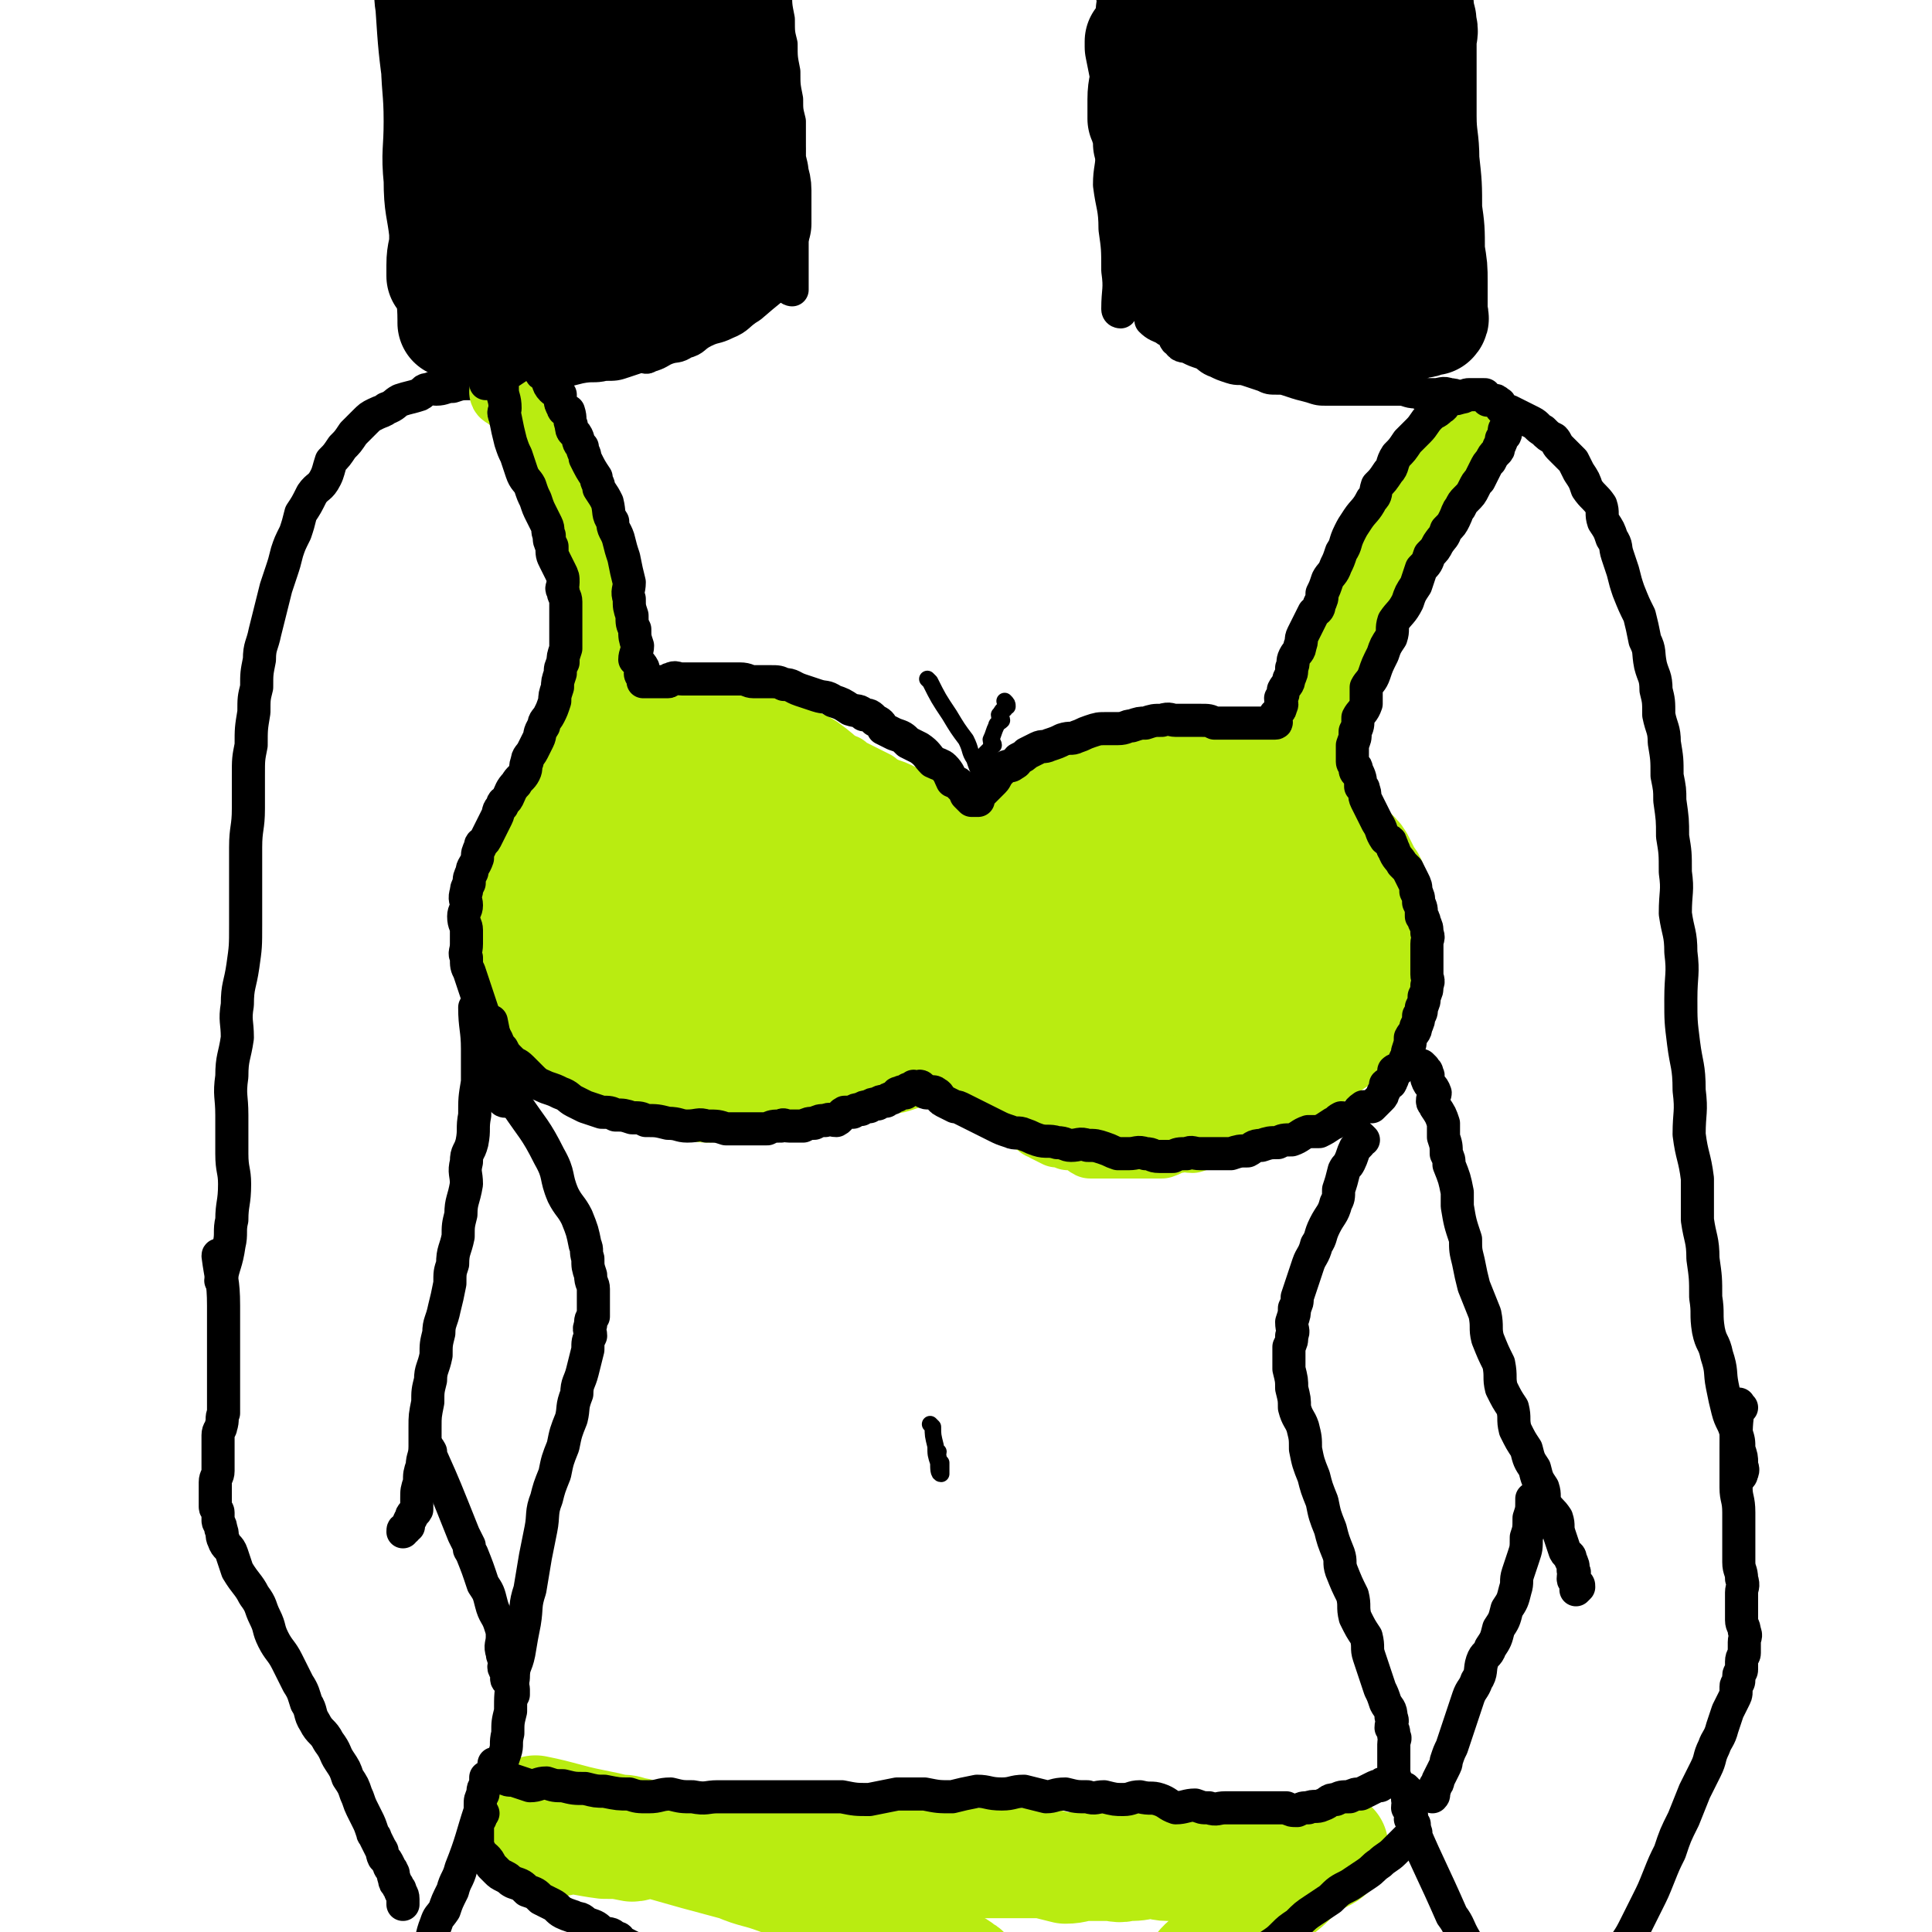 <svg viewBox='0 0 700 700' version='1.1' xmlns='http://www.w3.org/2000/svg' xmlns:xlink='http://www.w3.org/1999/xlink'><g fill='none' stroke='rgb(0,0,0)' stroke-width='12' stroke-linecap='round' stroke-linejoin='round'><path d='M287,105c0,0 -1,0 -1,-1 0,0 1,1 1,1 0,-9 0,-9 0,-19 0,-4 0,-4 0,-8 0,-4 0,-4 0,-9 -1,-4 -1,-4 -1,-9 -1,-4 0,-4 0,-8 0,-4 0,-4 0,-8 -1,-4 -1,-4 -1,-8 -1,-5 -1,-5 -1,-10 -1,-5 -1,-5 -1,-10 -1,-4 -1,-4 -1,-9 -1,-5 -1,-5 -1,-10 -1,-4 0,-4 0,-9 0,-3 0,-3 0,-7 -1,-6 -1,-6 -1,-12 -1,-4 0,-4 0,-9 '/><path d='M406,113c0,0 -1,0 -1,-1 0,-7 1,-7 0,-14 0,-8 0,-8 -1,-15 0,-8 -1,-8 -2,-16 0,-6 1,-6 1,-13 -1,-6 -1,-6 -2,-12 0,-5 1,-5 1,-10 0,-3 -1,-3 -1,-5 1,-6 1,-6 2,-12 0,-5 0,-5 1,-10 0,-5 0,-5 1,-10 0,-4 1,-4 2,-9 1,-6 1,-6 2,-12 0,-6 0,-6 1,-12 0,-5 -1,-5 -1,-11 '/><path d='M286,100c0,0 -1,0 -1,-1 0,0 1,1 1,1 -7,5 -7,5 -14,11 -5,3 -4,4 -9,6 -4,2 -4,1 -8,3 -4,2 -3,3 -7,4 -3,2 -3,1 -6,2 -3,1 -3,2 -7,3 -1,1 -1,0 -3,0 -3,1 -3,1 -6,2 -3,1 -3,1 -7,1 -4,1 -4,0 -9,1 -4,1 -4,1 -8,2 -4,1 -4,0 -9,1 -4,1 -4,2 -8,2 -3,1 -3,0 -7,0 -4,0 -4,0 -8,1 -3,0 -3,0 -6,1 -3,0 -3,1 -6,1 -1,0 -1,-1 -2,0 -3,0 -2,1 -4,2 -3,1 -4,1 -7,2 -2,1 -2,2 -5,3 -1,1 -2,1 -4,2 -2,1 -2,1 -4,3 -2,2 -2,2 -4,4 -2,3 -2,3 -4,5 -2,3 -2,3 -4,5 -1,3 -1,4 -2,6 -2,4 -3,3 -5,6 -2,4 -2,4 -4,7 -1,4 -1,4 -2,7 -2,4 -2,4 -3,7 -1,4 -1,4 -2,7 -1,3 -1,3 -2,6 -1,4 -1,4 -2,8 -1,4 -1,4 -2,8 -1,5 -2,5 -2,10 -1,5 -1,5 -1,10 -1,4 -1,4 -1,9 -1,6 -1,6 -1,12 -1,5 -1,5 -1,11 0,6 0,6 0,12 0,7 -1,7 -1,14 0,7 0,8 0,15 0,6 0,6 0,13 0,8 0,8 -1,15 -1,7 -2,7 -2,14 -1,6 0,6 0,12 -1,7 -2,7 -2,14 -1,7 0,7 0,14 0,7 0,7 0,14 0,6 1,6 1,11 0,7 -1,7 -1,13 -1,4 0,5 -1,9 -1,7 -2,7 -3,13 '/><path d='M411,99c0,0 -1,0 -1,-1 0,0 0,1 0,1 2,3 2,3 4,6 1,3 0,3 2,5 0,2 1,2 2,3 0,2 -1,2 -1,3 2,2 3,2 5,3 1,1 2,1 3,2 1,1 0,2 2,3 1,2 2,1 4,2 2,1 2,1 5,2 2,1 2,2 5,3 2,1 2,1 5,2 3,1 3,0 6,1 3,1 3,1 6,2 2,1 2,1 5,1 2,0 2,0 5,1 3,1 3,1 7,2 3,1 3,1 6,1 3,0 3,0 7,0 3,0 3,0 6,0 3,0 3,0 7,0 3,0 3,0 6,0 3,0 3,1 6,1 3,1 3,1 7,1 2,0 3,-1 5,0 3,0 3,1 6,2 3,1 3,0 6,1 2,1 2,1 5,2 2,1 2,0 5,1 2,1 2,1 4,2 2,1 2,1 4,2 2,1 2,2 4,3 2,2 2,2 4,3 1,1 1,2 2,3 3,3 3,3 5,5 1,2 1,2 2,4 2,3 2,3 3,6 2,3 3,3 5,6 1,3 0,3 1,6 2,3 2,3 3,6 2,3 1,3 2,6 1,3 1,3 2,6 1,4 1,4 2,7 2,5 2,5 4,9 1,4 1,4 2,9 2,4 1,4 2,9 1,4 2,4 2,9 1,4 1,4 1,9 1,5 2,5 2,10 1,6 1,6 1,12 1,5 1,5 1,9 1,7 1,7 1,13 1,6 1,6 1,13 1,7 0,7 0,15 1,7 2,7 2,14 1,8 0,8 0,17 0,8 0,8 1,16 1,8 2,8 2,17 1,8 0,8 0,16 1,8 2,8 3,16 0,8 0,8 0,15 1,7 2,7 2,14 1,7 1,7 1,14 1,6 0,6 1,12 1,5 2,4 3,9 2,6 1,6 2,11 1,5 1,5 2,9 1,4 2,4 3,8 1,3 1,3 1,6 1,3 1,3 1,5 0,2 1,2 0,4 0,1 -1,1 -2,3 '/></g>
<g fill='none' stroke='rgb(185,236,17)' stroke-width='24' stroke-linecap='round' stroke-linejoin='round'><path d='M183,143c0,0 -1,-1 -1,-1 0,0 0,1 1,1 1,1 1,1 3,2 1,1 1,1 2,2 1,1 1,0 2,1 2,3 2,3 4,6 2,3 3,3 4,5 1,3 1,3 2,5 1,3 2,3 3,5 1,3 0,3 1,5 1,4 1,4 2,8 1,2 1,2 2,4 1,3 0,3 1,5 0,3 0,3 1,6 0,3 0,3 1,5 0,2 0,2 1,4 0,3 1,3 1,5 0,3 -1,3 0,5 0,3 1,3 1,5 0,3 0,3 0,5 0,2 0,2 0,4 0,2 -1,2 0,4 0,2 0,2 1,4 0,1 1,1 1,2 0,2 -1,2 0,4 0,2 0,2 1,3 0,1 1,1 1,2 0,1 -1,2 0,3 0,1 1,1 1,2 0,1 0,1 0,3 0,0 -1,0 0,1 0,0 0,0 1,1 0,0 -1,0 0,1 0,0 0,0 1,1 1,0 1,1 2,1 0,0 0,0 1,0 1,0 1,0 2,0 1,0 1,1 3,1 1,0 1,0 3,0 2,0 2,0 3,0 1,0 1,0 3,0 1,0 1,0 3,0 3,0 3,0 5,0 2,0 2,0 4,0 3,0 3,-1 5,0 2,0 2,1 4,1 3,0 3,0 5,0 3,0 3,0 5,1 2,0 2,0 4,1 2,0 3,0 5,1 3,0 3,0 5,1 3,1 3,1 5,2 2,1 3,1 5,2 2,1 2,1 4,2 2,1 2,1 4,2 2,1 2,1 5,2 1,1 1,1 3,2 2,1 2,1 4,2 2,1 2,1 4,2 1,1 1,1 3,2 2,1 3,1 5,2 2,1 2,1 4,2 2,1 2,2 4,3 1,1 1,1 3,2 1,1 1,1 3,2 1,1 1,1 3,2 1,0 1,0 2,1 1,1 1,1 2,2 1,1 1,0 2,1 0,0 0,1 1,1 0,0 0,0 1,0 0,0 0,0 0,0 2,-1 2,-1 3,-1 1,-1 1,-1 2,-1 1,-2 1,-2 3,-3 2,-2 2,-2 4,-3 2,-3 2,-3 5,-5 2,-1 2,0 4,-1 2,-2 2,-2 4,-3 2,-2 3,-2 5,-3 2,-2 2,-2 4,-3 2,-2 2,-2 4,-2 1,-1 1,-1 3,-1 2,-1 2,-2 4,-2 2,-1 2,-1 5,-1 2,-1 2,-1 5,-1 2,-1 2,-1 4,-1 2,-1 2,0 5,0 2,0 2,-1 4,-1 2,-1 2,0 5,0 2,0 2,-1 5,0 1,0 1,1 3,1 2,0 2,0 5,0 2,0 2,-1 4,0 2,0 2,0 4,1 2,0 2,0 4,1 1,0 1,1 3,1 2,0 2,-1 4,0 1,0 1,1 3,1 1,0 1,-1 3,0 1,0 1,1 2,1 0,0 0,0 1,0 1,0 1,0 1,0 1,0 1,0 1,0 1,0 1,0 1,0 1,-1 0,-1 0,-2 1,0 1,0 1,0 1,-2 1,-2 1,-3 1,-3 2,-3 3,-6 1,-3 0,-3 1,-6 2,-3 2,-3 4,-7 1,-3 1,-3 3,-7 1,-3 1,-3 3,-7 1,-3 0,-3 1,-7 2,-3 2,-3 4,-7 1,-3 1,-3 3,-6 1,-3 1,-3 3,-7 1,-3 1,-3 3,-7 1,-3 1,-3 3,-6 1,-3 1,-3 3,-6 1,-2 1,-2 3,-5 1,-1 0,-2 1,-4 2,-2 2,-1 4,-3 1,-2 0,-3 1,-5 2,-2 2,-1 4,-4 1,-1 0,-1 1,-2 1,-1 2,-1 2,-2 2,-2 1,-2 2,-3 1,-1 2,-1 2,-2 1,-2 1,-2 1,-3 1,-2 1,-1 2,-2 1,-1 1,-1 1,-1 1,-1 1,-1 1,-1 1,0 1,0 1,0 1,-1 0,-1 0,-2 0,0 0,0 0,0 1,0 1,0 1,0 0,0 0,0 -1,1 0,1 0,2 -1,3 -1,3 -1,3 -3,5 -1,3 -1,3 -3,5 -2,4 -2,4 -4,7 -2,4 -2,4 -4,8 -2,4 -2,4 -4,9 -2,3 -3,3 -5,7 -2,3 -1,4 -3,8 -1,3 -1,3 -3,5 -2,3 -3,3 -4,6 -2,4 -1,4 -2,7 0,2 -1,2 -2,4 -1,3 0,3 -1,5 0,3 -1,3 -2,5 -1,3 0,3 -1,5 0,3 -1,3 -2,5 -1,3 0,3 -1,5 0,2 0,2 -1,4 0,3 0,3 -1,5 0,2 1,2 0,4 0,3 0,3 -1,5 0,3 0,3 -1,5 0,1 0,1 0,2 0,2 0,2 0,3 0,0 0,0 0,1 0,0 0,0 0,1 0,1 0,1 0,3 0,2 0,2 0,4 1,2 1,2 1,3 1,2 1,2 1,4 1,3 1,3 1,5 1,3 1,3 1,5 1,4 1,4 1,7 1,3 1,3 1,6 1,3 1,3 1,6 1,4 1,4 1,7 1,3 1,3 1,5 1,3 1,3 1,6 1,3 0,3 0,5 1,3 1,3 1,6 1,3 1,3 0,6 0,2 0,2 -1,4 0,2 1,2 0,4 0,2 -1,2 -2,4 -1,3 -2,2 -3,5 -1,2 0,2 -1,4 -1,2 -2,1 -4,3 -2,2 -1,2 -3,4 -2,2 -2,2 -5,4 -2,2 -2,1 -5,3 -2,1 -2,1 -5,3 -2,1 -2,2 -5,3 -3,1 -3,1 -6,2 -4,1 -3,1 -7,3 -3,1 -3,1 -6,2 -3,1 -3,1 -6,2 -2,0 -3,-1 -5,0 -3,0 -3,1 -6,2 -3,0 -3,0 -6,0 -2,0 -2,0 -4,0 -2,0 -2,0 -4,0 -2,0 -2,0 -5,0 -1,0 -1,0 -3,0 -2,0 -2,0 -4,0 -2,-1 -2,-2 -5,-3 -1,0 -1,0 -3,0 -2,-1 -2,-1 -4,-1 -2,-1 -2,-1 -4,-2 -1,-1 -1,-1 -2,-1 -1,-1 -1,-2 -3,-2 -2,-2 -2,-1 -4,-2 -1,-1 -1,-2 -2,-2 -1,-2 -1,-1 -3,-3 -1,-1 -1,-1 -3,-3 -1,-1 -1,-1 -2,-3 -1,-1 -1,0 -2,-1 -1,-2 -1,-2 -2,-4 -1,-1 -1,-1 -2,-2 0,0 -1,0 -1,-1 0,-1 0,-1 -1,-1 0,-1 0,-1 -1,-2 0,0 0,0 -1,0 0,-1 0,0 -1,0 0,0 0,0 0,0 -2,0 -1,0 -3,1 -1,0 -2,0 -3,1 -3,1 -2,2 -5,3 -3,1 -3,1 -6,2 -3,1 -3,1 -6,2 -3,1 -3,0 -6,1 -3,1 -3,1 -6,2 -4,1 -4,1 -7,2 -4,1 -3,1 -7,2 -3,1 -3,0 -7,1 -5,0 -5,0 -10,1 -4,0 -4,1 -8,1 -4,0 -4,0 -8,0 -3,0 -3,0 -7,0 -4,0 -4,0 -8,0 -3,0 -4,0 -7,0 -2,-1 -2,-2 -5,-2 -3,-1 -3,-1 -6,-1 -3,-1 -3,-1 -6,-2 -3,-2 -3,-1 -6,-2 -2,-1 -2,-1 -5,-3 -3,-1 -3,-2 -7,-4 -2,-1 -2,-1 -5,-2 -2,-2 -2,-3 -4,-5 -2,-2 -2,-2 -4,-4 -1,-2 -1,-2 -2,-4 -2,-2 -2,-2 -3,-5 -2,-2 -2,-2 -2,-4 -2,-2 -2,-2 -2,-5 -1,-2 -1,-2 -1,-5 -1,-2 -1,-2 -1,-5 0,-2 0,-2 0,-5 0,-2 -1,-2 -1,-5 -1,-2 0,-2 0,-5 0,-3 1,-3 1,-6 0,-3 -1,-3 0,-7 0,-2 1,-2 2,-5 1,-3 0,-3 1,-7 0,-3 0,-3 1,-7 1,-2 1,-2 2,-5 1,-3 1,-3 2,-6 1,-3 1,-3 3,-6 2,-2 2,-2 3,-5 1,-2 2,-1 3,-4 1,-1 0,-2 1,-4 1,-2 1,-2 2,-4 1,-1 1,-1 2,-2 1,-2 0,-2 1,-3 0,-1 0,-1 1,-2 0,-1 1,-1 1,-2 0,-1 0,-1 0,-2 0,-1 -1,-2 0,-2 0,-1 1,-1 1,-1 0,-1 0,-1 0,-2 0,0 0,0 0,0 0,0 0,0 0,0 0,-1 0,-1 0,-1 0,0 0,1 0,2 -1,4 -1,4 -1,8 -1,9 -1,9 -2,17 -2,13 -3,13 -5,25 -1,11 -1,11 -1,21 0,10 -1,11 1,20 1,7 2,7 4,14 2,6 2,7 5,13 2,4 3,4 6,7 3,2 4,3 7,3 3,0 4,-1 6,-4 3,-3 2,-4 4,-9 1,-3 1,-3 2,-7 '/></g>
<g fill='none' stroke='rgb(185,236,17)' stroke-width='40' stroke-linecap='round' stroke-linejoin='round'><path d='M260,339c0,0 -1,-1 -1,-1 10,6 10,7 22,13 7,3 7,3 15,5 4,1 4,0 8,0 1,0 1,-1 2,-1 1,-3 2,-4 2,-7 0,-5 0,-5 -1,-10 -3,-7 -4,-7 -8,-13 -4,-5 -4,-6 -9,-9 -5,-3 -6,-3 -11,-3 -5,-1 -6,-1 -10,0 -4,1 -4,1 -7,4 -3,3 -3,3 -5,7 -1,4 -1,4 -1,8 0,7 -1,7 2,13 4,8 5,7 12,14 4,4 4,5 9,7 6,3 6,2 13,2 4,0 5,-1 9,-2 2,-1 2,-2 3,-3 2,-4 3,-3 5,-7 2,-3 2,-4 3,-8 0,-4 -1,-4 -2,-8 -1,-6 0,-6 -3,-11 -4,-8 -5,-8 -10,-15 -5,-5 -5,-6 -10,-10 -6,-4 -6,-4 -13,-6 -5,-2 -5,-2 -11,-2 -5,-1 -5,-1 -10,1 -4,1 -4,1 -8,4 -4,4 -4,4 -8,9 -4,4 -5,4 -7,10 -2,6 -2,6 -1,13 0,7 0,8 2,15 3,8 3,9 7,16 4,6 5,6 11,9 4,3 5,3 10,3 5,0 6,0 10,-2 5,-3 6,-3 9,-8 4,-5 3,-5 5,-11 2,-5 2,-5 3,-11 0,-6 0,-6 -2,-12 -1,-5 -1,-5 -4,-9 -5,-6 -6,-6 -13,-11 -5,-4 -5,-5 -11,-7 -6,-1 -6,0 -12,1 -5,1 -5,1 -10,3 -4,2 -4,2 -7,4 -3,2 -4,2 -5,5 -1,3 -1,4 1,7 2,6 4,6 8,11 7,9 6,11 14,19 6,7 7,7 15,12 6,3 6,4 13,6 5,1 6,2 10,1 3,-1 3,-2 4,-5 2,-3 2,-3 3,-7 1,-5 1,-5 1,-10 -1,-7 0,-8 -3,-15 -3,-8 -4,-8 -11,-16 -8,-10 -8,-10 -18,-19 -8,-7 -9,-7 -18,-13 -6,-4 -6,-5 -12,-8 -4,-1 -5,-2 -9,-1 -3,0 -3,0 -6,2 -1,1 -1,2 -2,4 -1,0 0,0 0,1 0,2 0,2 1,4 3,7 2,8 6,14 7,10 7,10 15,19 8,9 8,10 18,17 10,7 10,8 21,12 10,4 11,4 21,5 9,1 10,1 19,1 7,-1 7,-1 13,-4 6,-1 7,-1 10,-5 3,-3 3,-4 4,-8 0,-4 0,-4 -2,-8 0,-1 0,0 -1,-1 -3,-2 -2,-2 -5,-4 -3,-1 -4,0 -7,-1 -4,-2 -3,-3 -7,-3 -2,-1 -3,0 -5,1 -1,0 -1,1 0,2 0,4 -1,4 1,8 4,8 4,8 9,16 5,6 5,7 10,12 5,3 5,2 10,4 3,1 4,1 7,1 1,-1 1,-1 2,-2 1,-4 2,-3 3,-7 1,-4 0,-4 -1,-8 -1,-6 0,-6 -3,-11 -3,-6 -4,-6 -9,-11 -5,-5 -5,-6 -10,-10 -4,-3 -5,-3 -9,-4 -3,-2 -3,-2 -6,-2 -1,0 -2,0 -2,1 1,2 2,2 4,4 4,5 3,5 7,10 6,5 6,5 13,10 5,3 5,3 12,5 6,3 6,3 13,4 7,1 7,1 15,0 5,-1 5,-2 9,-5 4,-1 4,-2 7,-4 2,-1 3,-1 5,-2 1,-2 2,-2 3,-3 0,-2 0,-2 -1,-3 0,-1 -1,-1 -2,-1 0,0 -1,-1 -1,0 -1,0 -1,1 -2,2 -1,2 -1,2 -2,4 0,3 0,3 1,6 1,6 1,6 4,12 2,3 1,4 4,6 2,2 3,2 6,2 2,0 2,-1 3,-2 4,-6 4,-5 7,-11 2,-5 1,-6 3,-11 1,-5 2,-5 2,-10 -1,-3 -1,-3 -3,-6 -2,-3 -1,-3 -4,-6 -2,-2 -3,-2 -6,-2 -3,-1 -4,0 -7,1 -4,1 -5,1 -8,4 -4,4 -3,5 -5,9 -1,6 -2,6 -2,11 1,6 1,6 3,11 2,7 2,7 5,13 2,4 2,5 6,7 4,3 5,3 9,4 5,1 6,1 10,0 4,-1 4,-2 7,-5 5,-4 5,-3 8,-8 3,-4 3,-4 4,-8 1,-3 1,-3 1,-7 -1,-3 -1,-3 -3,-7 -2,-5 -2,-5 -5,-9 -3,-4 -3,-5 -7,-8 -4,-3 -4,-3 -9,-5 -5,-1 -5,-1 -9,-1 -5,0 -5,0 -9,1 -4,1 -4,1 -7,3 -4,2 -4,1 -7,4 -3,3 -3,3 -5,6 -2,4 -2,4 -4,7 -1,4 -1,4 -2,8 0,5 -1,5 -1,10 1,2 1,3 2,5 1,3 1,3 2,6 1,4 0,4 2,7 0,2 0,2 2,4 1,2 1,2 3,4 2,2 2,2 4,3 3,1 3,1 6,2 4,1 3,2 7,3 3,1 4,0 7,1 4,0 4,1 8,1 4,0 4,0 8,0 4,-1 4,0 8,-1 5,-1 5,-2 9,-3 4,-2 4,-2 8,-3 4,-2 4,-2 7,-5 3,-2 3,-2 5,-6 2,-3 1,-3 3,-6 1,-4 2,-4 3,-8 0,-4 0,-5 -1,-9 0,-3 0,-3 -1,-7 -1,-5 0,-5 -2,-9 -2,-5 -1,-5 -4,-10 -2,-4 -2,-4 -5,-7 -3,-3 -3,-3 -6,-5 -3,-1 -3,-2 -6,-2 -3,-1 -4,-1 -7,-1 -3,0 -3,-1 -6,0 -3,0 -3,1 -5,2 -3,2 -3,2 -6,4 -3,3 -4,3 -6,7 -2,4 -3,4 -4,8 -1,5 0,5 1,10 0,4 -1,4 1,7 1,3 1,4 4,6 3,3 3,3 7,4 3,0 3,0 6,-2 3,-1 3,-1 6,-4 3,-2 3,-2 5,-5 2,-2 2,-3 3,-6 1,-3 1,-3 1,-6 -1,-3 -1,-3 -2,-7 0,-3 0,-3 -2,-6 -2,-3 -2,-3 -5,-7 -3,-3 -3,-3 -6,-7 -2,-2 -2,-3 -5,-5 -3,-2 -3,-2 -7,-2 -3,-1 -4,0 -7,0 -2,0 -3,-1 -5,0 -4,0 -4,0 -8,2 -5,2 -6,2 -10,5 -5,3 -4,3 -8,7 -4,4 -4,4 -7,9 -2,3 -2,3 -2,7 1,3 1,3 3,6 2,3 2,3 5,5 5,4 5,5 10,6 7,2 7,2 14,2 7,0 8,1 15,0 8,-2 8,-4 16,-8 7,-4 7,-4 12,-9 5,-3 5,-3 8,-8 2,-3 2,-3 3,-7 0,-3 0,-4 -1,-7 0,-1 0,0 -1,-1 -1,-1 -1,-1 -2,-1 -3,-2 -3,-2 -7,-3 -4,-2 -4,-2 -8,-3 -5,-2 -5,-2 -9,-2 -5,-1 -5,-1 -10,-1 -6,0 -6,0 -12,1 -8,1 -8,1 -16,3 -8,2 -7,3 -15,5 -7,3 -8,2 -15,5 -7,3 -6,5 -13,8 -5,2 -5,2 -11,3 -5,1 -5,1 -10,1 -4,0 -4,1 -8,0 -3,-1 -3,-2 -5,-5 -3,-3 -3,-3 -6,-7 -4,-4 -3,-4 -7,-9 -2,-3 -3,-3 -5,-6 -1,-2 -1,-2 -3,-5 0,0 -1,-1 0,-1 0,-1 1,-1 3,0 2,0 2,1 4,2 8,5 8,5 16,10 11,9 11,10 22,18 10,7 10,7 21,13 10,5 11,5 22,8 6,3 7,3 14,4 4,1 5,0 9,0 3,0 3,0 5,0 1,0 1,-1 2,-1 0,0 -1,-1 -2,0 0,0 0,0 -1,1 0,0 1,0 0,1 0,1 -1,1 -2,2 0,1 1,1 0,3 0,2 0,2 -1,4 0,2 0,3 1,5 0,3 0,3 1,6 1,3 1,3 3,6 1,3 1,3 3,5 1,2 1,2 3,4 2,2 2,1 4,3 1,1 1,2 3,3 1,1 2,0 4,1 2,1 2,1 4,2 2,0 2,0 5,0 2,0 2,0 5,0 2,0 2,0 4,0 2,-1 2,-1 5,-1 2,-1 2,-1 4,-1 2,-1 2,-1 5,-1 2,-1 2,-1 5,-1 2,-1 3,0 5,-1 2,-1 2,-2 4,-4 1,-1 1,-1 3,-1 2,-2 2,-1 5,-2 1,-1 1,-1 1,-1 2,-1 2,-1 4,-3 1,-1 1,0 3,-2 1,-1 1,-1 1,-3 1,-1 1,-2 1,-4 1,-1 2,-1 2,-3 2,-2 2,-1 2,-4 1,-3 1,-3 1,-7 1,-3 2,-3 3,-7 0,-4 -1,-4 -1,-8 0,-3 1,-3 1,-6 0,-3 0,-3 -1,-6 0,-2 1,-2 0,-5 0,-2 -1,-2 -2,-4 -1,-2 -1,-2 -2,-4 -1,-2 -1,-2 -3,-4 -2,-2 -2,-2 -5,-4 -2,-1 -2,-1 -5,-2 -3,-2 -2,-3 -5,-3 -3,-1 -3,-1 -6,-1 -3,-1 -3,-1 -6,-1 -4,0 -4,0 -7,1 -4,1 -4,1 -8,3 -5,2 -5,2 -9,5 -4,4 -4,4 -7,8 -3,4 -4,4 -6,8 -2,5 -1,6 -2,11 0,5 0,5 2,11 0,3 1,3 3,6 3,5 3,6 8,10 5,3 6,2 11,3 5,0 6,0 11,-1 5,-2 6,-2 10,-5 4,-2 4,-3 8,-7 3,-3 3,-3 6,-8 1,-3 2,-3 1,-7 0,-2 0,-2 -2,-5 -3,-5 -3,-6 -7,-9 -5,-4 -5,-3 -11,-5 -5,-1 -5,-1 -10,0 -7,1 -8,1 -14,4 -10,6 -9,7 -19,13 '/><path d='M431,354c0,0 -2,-1 -1,-1 7,0 8,1 16,2 3,0 3,1 7,1 2,0 3,-1 5,0 1,0 1,1 3,1 1,0 1,0 2,0 0,0 0,0 1,0 1,0 1,0 1,0 2,-9 2,-9 3,-18 0,-5 -1,-5 -2,-10 0,-3 0,-4 -1,-7 -1,-2 -1,-2 -3,-5 -2,-2 -2,-2 -4,-4 -2,-3 -2,-3 -4,-5 -3,-2 -3,-1 -7,-2 -3,-1 -3,-2 -6,-2 -3,-1 -4,0 -7,0 -4,0 -4,-1 -7,-1 -3,0 -3,1 -5,1 -2,0 -3,-1 -5,0 -3,0 -2,1 -5,2 -2,1 -2,0 -4,1 -2,1 -1,1 -3,2 -1,0 -1,0 -2,1 -2,1 -2,1 -4,3 '/><path d='M277,293c0,0 0,-1 -1,-1 -7,1 -7,2 -15,4 -5,1 -6,1 -11,4 -4,3 -5,3 -8,7 -3,4 -2,5 -5,10 -2,3 -3,3 -5,6 -1,4 0,4 0,7 '/><path d='M305,332c0,0 -1,0 -1,-1 -1,-8 0,-8 -2,-17 0,-4 -1,-4 -2,-9 0,-3 1,-3 0,-6 0,-4 -1,-4 -1,-7 -1,0 0,-1 0,-1 0,0 0,1 0,1 -12,-7 -12,-8 -23,-14 -6,-3 -6,-3 -12,-5 -4,-2 -4,-2 -8,-2 -3,-1 -3,-1 -7,0 -2,0 -2,1 -5,2 0,0 0,0 -1,0 -1,0 -1,0 -2,0 -1,0 -1,0 -3,1 -2,1 -2,1 -4,2 -1,0 -1,0 -2,1 -3,0 -3,0 -5,1 -1,0 -1,0 -2,1 -2,1 -2,1 -3,2 -2,1 -2,2 -3,3 -2,2 -3,1 -5,3 -2,2 -2,2 -4,4 -2,3 -2,2 -5,5 -1,2 0,2 -1,4 -2,2 -2,2 -3,4 -2,2 -1,3 -2,5 -1,2 -2,2 -2,4 -1,2 -1,2 -1,5 -1,3 -1,3 -1,5 -1,3 -1,3 -1,6 0,3 0,3 0,6 0,2 0,2 1,4 0,3 0,3 1,5 1,4 1,4 2,7 1,3 1,3 2,5 1,3 2,3 3,5 2,3 1,3 3,6 1,3 1,3 3,5 2,2 2,2 4,4 2,2 2,2 4,4 2,2 3,1 5,3 3,2 3,2 6,4 4,2 4,2 7,3 4,1 4,1 7,2 4,0 4,0 7,1 4,0 4,1 7,1 4,0 4,-1 7,-1 3,-1 3,0 6,0 3,0 3,0 6,-1 3,-1 3,-2 6,-4 4,-1 4,-1 7,-3 3,-1 2,-2 5,-4 2,-1 2,0 4,-2 3,-3 2,-4 5,-7 2,-2 3,-1 4,-2 2,-3 0,-4 2,-7 0,-1 1,-1 2,-2 2,-4 2,-4 3,-8 1,-2 0,-2 1,-5 0,-2 1,-2 2,-5 0,-2 -1,-2 0,-4 0,-4 0,-4 1,-7 0,-2 0,-2 0,-5 -1,-3 -1,-3 -1,-6 -1,-2 0,-2 0,-5 -1,-4 -1,-4 -3,-8 -1,-3 -1,-3 -2,-6 0,-2 1,-2 0,-4 -4,-5 -4,-4 -8,-9 -2,-2 -2,-3 -4,-5 -3,-3 -3,-3 -7,-6 -3,-2 -4,-1 -7,-2 -4,-2 -3,-3 -7,-5 -3,-1 -3,-1 -7,-1 -4,-1 -4,0 -9,0 -3,0 -3,0 -7,1 -7,1 -7,1 -13,3 -10,3 -10,3 -19,6 '/><path d='M453,286c0,0 0,-1 -1,-1 -9,1 -9,1 -18,2 -4,0 -5,-1 -9,0 -2,0 -2,0 -5,1 -4,1 -4,1 -8,3 -4,1 -4,1 -7,3 -3,1 -3,1 -6,3 -3,2 -2,2 -5,4 -2,2 -2,1 -4,3 -2,2 -2,3 -4,5 -1,2 -1,2 -2,3 -2,2 -2,2 -4,4 -1,2 0,3 -2,5 -1,3 -2,3 -3,6 -1,3 0,3 -1,5 0,3 -1,3 -2,5 0,3 1,3 1,5 0,2 0,2 -1,4 0,3 0,3 0,5 1,3 2,3 3,5 1,3 0,3 1,6 0,3 1,3 2,6 3,3 2,4 5,7 2,3 2,3 5,5 3,3 3,3 6,5 3,2 3,2 6,4 4,2 5,2 9,3 4,1 4,1 8,2 4,1 4,1 8,2 5,0 5,0 9,0 4,-1 4,-1 8,-1 4,-1 4,-1 8,-1 4,-1 4,-1 7,-2 4,-2 3,-2 7,-3 3,-2 3,-1 6,-2 3,-2 3,-2 6,-5 2,-2 2,-2 5,-4 2,-1 2,-1 4,-4 1,-2 1,-2 3,-5 1,-2 1,-2 3,-4 1,-1 1,-2 1,-4 2,-3 2,-3 2,-6 1,-2 0,-2 0,-4 0,-3 0,-3 0,-7 0,-4 1,-4 0,-8 0,-3 0,-3 -1,-7 0,-3 0,-3 -1,-6 -1,-4 -2,-4 -4,-8 -1,-2 -1,-2 -3,-5 -3,-4 -3,-5 -7,-9 -2,-3 -2,-3 -5,-5 -4,-3 -5,-3 -10,-5 -4,-1 -4,-1 -8,-2 -5,-2 -5,-2 -10,-2 -3,-1 -3,0 -6,0 -6,1 -6,1 -12,2 -5,1 -5,1 -10,2 -6,1 -7,1 -12,3 -5,2 -5,2 -10,4 -5,2 -5,2 -10,3 -4,1 -4,1 -8,2 -4,1 -4,1 -8,2 -3,1 -2,1 -5,2 -2,1 -2,1 -4,2 -1,0 -1,-1 -3,0 -1,0 -2,0 -3,1 0,0 1,1 0,1 0,0 0,0 -1,0 '/><path d='M203,667c0,0 -1,-1 -1,-1 8,0 9,1 17,2 5,0 5,0 10,1 2,0 2,-1 5,-1 2,0 2,0 4,0 14,4 14,4 29,8 7,3 7,2 15,5 6,2 6,3 13,5 5,2 5,2 11,4 2,1 2,0 4,2 4,2 3,2 7,5 4,3 4,3 8,5 4,2 4,1 8,3 3,1 3,1 6,3 3,1 2,1 5,3 2,1 3,1 5,3 1,0 1,1 2,2 1,1 1,1 2,2 '/><path d='M195,657c0,0 -1,-1 -1,-1 10,2 11,3 21,5 5,1 5,1 9,2 3,0 3,0 5,1 2,0 2,0 4,1 11,0 11,0 22,1 8,0 8,1 16,2 7,1 7,1 14,2 6,0 6,0 13,1 6,0 6,1 11,2 5,0 5,0 10,1 5,0 5,0 10,1 3,0 3,0 5,1 5,0 5,0 9,-1 4,0 4,0 8,0 5,0 5,0 9,0 5,0 5,0 9,0 5,0 5,0 9,0 4,1 4,1 8,2 4,0 4,-1 8,-1 4,0 4,0 7,0 4,0 4,1 7,0 4,0 4,0 8,-1 4,0 4,1 7,1 4,0 4,0 8,-1 4,0 4,0 7,-1 3,0 3,0 7,-1 3,0 3,0 6,-1 3,0 3,1 7,1 2,-1 2,-1 5,-2 3,0 3,0 6,-1 2,0 2,1 5,1 1,0 1,0 3,-1 1,0 1,0 3,-1 0,0 0,0 0,0 1,0 1,0 2,0 1,0 1,0 1,0 0,1 0,1 -1,2 -1,1 -1,1 -3,2 -2,1 -3,1 -5,3 -3,2 -3,2 -6,5 -4,4 -4,3 -8,7 -4,4 -4,4 -7,7 -4,4 -5,3 -8,7 -3,3 -3,3 -5,6 -3,3 -4,3 -6,6 -3,4 -2,5 -5,9 -3,5 -3,5 -6,9 -3,5 -2,5 -5,9 -2,4 -3,4 -5,8 -2,3 -1,4 -4,7 -2,3 -2,3 -5,6 -2,2 -2,2 -4,4 '/></g>
<g fill='none' stroke='rgb(0,0,0)' stroke-width='12' stroke-linecap='round' stroke-linejoin='round'><path d='M185,130c0,0 -1,0 -1,-1 0,0 1,1 1,1 0,0 -1,0 -1,1 -1,1 -1,1 -1,2 -1,1 -1,1 -1,2 -1,2 0,2 0,3 0,2 0,2 0,3 0,3 1,3 1,7 0,1 -1,1 0,3 1,5 1,5 2,9 1,3 1,3 2,5 1,3 1,3 2,6 1,3 2,3 3,5 1,3 1,3 2,5 1,3 1,3 2,5 1,2 1,2 2,4 1,2 0,2 1,4 0,2 0,2 1,4 0,3 0,3 1,5 1,2 1,2 2,4 1,2 1,2 1,4 0,2 -1,2 0,3 0,2 1,2 1,4 0,2 0,2 0,4 0,2 0,2 0,4 0,1 0,1 0,2 0,2 0,2 0,3 0,2 0,2 0,4 -1,3 -1,3 -1,5 -1,2 -1,2 -1,4 -1,3 -1,3 -1,5 -1,3 -1,3 -1,5 -1,3 -1,3 -2,5 -1,2 -2,2 -2,4 -2,3 -1,3 -2,5 -1,2 -1,2 -2,4 -1,2 -2,2 -2,4 -1,2 0,2 -1,4 -1,2 -2,2 -3,4 -2,2 -2,3 -3,5 -1,2 -2,1 -2,3 -2,2 -1,2 -2,4 -1,2 -1,2 -2,4 -1,2 -1,2 -2,4 -1,2 -2,1 -2,3 -1,2 -1,2 -1,4 -1,3 -2,3 -2,5 -1,2 -1,2 -1,4 -1,2 -1,2 -1,3 -1,3 0,3 0,5 0,2 -1,2 -1,4 0,3 1,3 1,5 0,3 0,3 0,5 0,3 -1,3 0,5 0,3 0,3 1,5 1,3 1,3 2,6 1,3 1,3 2,6 1,3 1,3 2,6 1,3 1,3 3,5 2,3 1,3 3,5 1,2 1,2 3,4 2,2 2,1 4,3 2,2 2,2 4,4 2,2 3,2 5,3 3,1 3,1 5,2 3,1 3,2 5,3 2,1 2,1 4,2 3,1 3,1 6,2 3,0 3,0 5,1 3,0 3,0 6,1 3,0 3,0 5,1 4,0 4,0 8,1 4,0 4,1 7,1 4,0 4,-1 7,0 4,0 4,0 7,1 3,0 3,0 5,0 3,0 3,0 6,0 2,0 2,0 4,0 2,-1 2,-1 5,-1 1,-1 1,0 3,0 3,0 3,0 5,0 2,-1 2,-1 4,-1 2,-1 2,-1 4,-1 2,-1 2,0 4,0 2,-1 1,-2 3,-3 1,0 1,0 3,0 1,-1 1,-1 3,-1 1,-1 1,-1 3,-1 1,-1 1,-1 3,-1 1,-1 1,-1 3,-1 1,-1 1,-1 2,-1 1,-1 1,-1 2,-1 0,-1 0,-1 1,-1 1,-1 1,0 2,0 0,-1 0,-1 1,-1 0,-1 0,0 1,0 0,-1 0,-1 1,-1 0,-1 0,0 1,0 0,0 0,0 1,0 0,0 0,-1 1,0 0,0 -1,0 0,1 0,0 1,1 2,1 1,0 2,-1 3,0 2,1 1,2 3,3 2,1 2,1 4,2 1,0 1,0 3,1 2,1 2,1 4,2 2,1 2,1 4,2 2,1 2,1 4,2 2,1 2,1 5,2 2,1 3,0 5,1 3,1 2,1 5,2 3,1 4,0 7,1 3,0 3,1 5,1 3,0 3,-1 6,0 3,0 3,0 6,1 3,1 2,1 5,2 2,0 2,0 4,0 3,0 3,-1 6,0 3,0 2,1 5,1 2,0 2,0 5,0 2,-1 2,-1 5,-1 2,-1 2,0 5,0 3,0 3,0 6,0 2,0 2,0 5,0 3,-1 3,-1 6,-1 2,-1 2,-2 5,-2 3,-1 3,-1 6,-1 2,-1 2,-1 5,-1 3,-1 3,-2 6,-3 2,0 2,0 4,0 2,-1 2,-1 5,-3 1,0 1,-1 3,-2 2,0 2,1 4,0 2,-1 1,-2 4,-4 1,0 1,0 3,0 1,-1 1,-1 3,-3 1,-1 1,-1 1,-2 1,-1 1,-2 1,-3 1,-1 2,0 2,-1 1,-2 1,-2 1,-4 1,-1 2,0 2,-1 2,-2 2,-2 2,-3 1,-2 1,-2 1,-3 1,-3 1,-3 1,-5 1,-2 2,-2 2,-4 1,-2 1,-2 1,-4 1,-1 1,-1 1,-3 1,-2 1,-2 1,-4 1,-2 1,-2 1,-4 1,-2 0,-2 0,-4 0,-1 0,-1 0,-2 0,-3 0,-3 0,-5 0,-2 0,-2 0,-4 0,-2 1,-2 0,-4 0,-2 0,-2 -1,-4 0,-1 0,-1 -1,-2 0,-3 0,-3 -1,-5 0,-2 0,-2 -1,-4 0,-2 0,-2 -1,-4 -1,-2 -1,-2 -2,-4 -1,-1 -1,-1 -2,-2 -1,-2 -2,-2 -3,-5 -1,-1 0,-1 -1,-2 0,-2 -1,-1 -2,-2 -2,-3 -1,-3 -3,-6 -1,-2 -1,-2 -2,-4 -1,-2 -1,-2 -2,-4 -1,-2 0,-2 -1,-4 0,-1 0,0 -1,-1 0,-2 0,-3 -1,-5 0,0 -1,0 -1,-1 0,0 1,-1 0,-1 0,-1 -1,-1 -1,-2 0,0 0,0 0,-1 0,-1 0,-1 0,-2 0,-1 0,-1 0,-2 0,-1 0,-1 0,-1 1,-3 1,-2 1,-5 1,-2 1,-2 1,-5 1,-2 2,-2 3,-5 0,-2 0,-3 0,-6 1,-2 2,-2 3,-5 1,-3 1,-3 3,-7 1,-3 1,-3 3,-6 1,-3 0,-3 1,-6 2,-3 3,-3 5,-7 1,-3 1,-3 3,-6 1,-3 1,-3 2,-6 2,-2 2,-2 3,-5 2,-2 2,-2 3,-4 2,-3 2,-2 3,-5 2,-2 2,-2 3,-4 1,-2 1,-3 2,-4 1,-2 1,-2 2,-3 2,-2 2,-2 3,-4 1,-2 1,-2 2,-3 1,-2 1,-2 2,-4 1,-2 1,-2 2,-3 1,-2 1,-2 2,-3 1,-1 1,-1 1,-2 1,-2 1,-2 1,-3 1,-1 1,-1 1,-1 1,-1 0,-1 0,-2 0,-1 1,-1 1,-1 1,-1 1,-1 1,-1 1,-1 0,-2 0,-2 0,-1 1,0 1,0 1,-1 0,-1 0,-2 0,0 0,0 0,0 0,0 0,0 -1,0 0,0 0,-1 -1,-1 -1,-1 -1,0 -2,-1 -1,-1 0,-2 -1,-2 -1,-1 -1,-1 -2,-1 -1,0 -1,0 -2,0 -1,-1 0,-1 -1,-2 -1,0 -1,0 -2,0 -1,0 -1,0 -1,0 -1,0 -1,0 -1,0 -1,0 -1,0 -2,0 -1,0 -1,1 -3,1 -2,1 -2,0 -4,1 -2,1 -1,2 -3,3 -2,2 -2,1 -4,3 -2,2 -2,3 -4,5 -2,2 -2,2 -4,4 -2,3 -2,3 -4,5 -2,3 -1,4 -3,6 -2,3 -2,3 -4,5 -1,3 0,3 -2,5 -2,4 -3,4 -5,7 -2,3 -2,3 -3,5 -2,4 -1,4 -3,7 -1,3 -1,3 -2,5 -1,3 -2,3 -3,5 -1,3 -1,3 -2,5 0,2 0,2 -1,4 0,2 -1,2 -2,3 -1,2 -1,2 -2,4 -1,2 -1,2 -2,4 -1,2 0,2 -1,4 0,2 -1,2 -2,4 -1,2 0,2 -1,4 0,2 0,2 -1,4 0,2 -1,2 -2,4 0,1 0,2 -1,3 0,2 1,2 0,3 0,1 0,1 -1,2 0,0 0,0 -1,1 0,1 0,1 0,2 0,0 1,1 0,1 0,0 0,0 -1,0 0,0 0,0 -1,0 -1,0 -1,0 -2,0 -1,0 -1,0 -2,0 -2,0 -2,0 -4,0 -1,0 -1,0 -3,0 -2,0 -2,0 -5,0 -2,0 -2,0 -4,0 -2,-1 -2,-1 -5,-1 -2,0 -2,0 -4,0 -2,0 -2,0 -5,0 -2,0 -2,-1 -5,0 -3,0 -3,0 -6,1 -2,0 -2,0 -5,1 -2,0 -2,1 -5,1 -2,0 -2,0 -4,0 -3,0 -3,0 -6,1 -3,1 -2,1 -5,2 -2,1 -2,0 -5,1 -2,1 -2,1 -5,2 -2,1 -2,0 -4,1 -2,1 -2,1 -4,2 -1,1 -1,1 -3,2 -1,1 0,1 -2,2 -1,1 -1,0 -3,1 -1,1 -1,1 -2,2 -1,1 -1,2 -2,3 -1,1 -1,1 -2,2 -1,1 -1,1 -2,2 0,0 0,0 -1,1 0,0 0,0 -1,1 0,0 0,0 0,1 0,0 1,0 0,0 0,0 0,0 -1,0 0,0 0,0 -1,0 -1,-1 -1,-1 -2,-2 -1,-2 0,-2 -2,-3 -1,-2 -1,-1 -3,-2 -1,-2 -1,-3 -3,-5 -1,-1 -2,-1 -4,-2 -2,-2 -2,-3 -5,-5 -2,-1 -2,-1 -4,-2 -2,-2 -2,-2 -5,-3 -2,-1 -2,-1 -4,-2 -1,-2 -1,-2 -3,-3 -2,-2 -2,-2 -4,-2 -2,-2 -2,-1 -5,-2 -3,-2 -3,-2 -6,-3 -3,-2 -3,-1 -6,-2 -3,-1 -3,-1 -6,-2 -3,-1 -3,-2 -6,-2 -2,-1 -2,-1 -5,-1 -3,0 -3,0 -6,0 -2,0 -2,-1 -5,-1 -2,0 -2,0 -5,0 -2,0 -2,0 -5,0 -2,0 -2,0 -4,0 -2,0 -2,0 -4,0 -1,0 -1,0 -3,0 -2,0 -2,-1 -4,0 -1,0 0,1 -1,1 -2,0 -2,0 -3,0 -1,0 -1,0 -2,0 0,0 0,0 -1,0 -1,0 -1,0 -2,0 0,0 -1,0 -1,0 0,0 1,-1 1,-1 -1,-1 -2,-1 -2,-2 0,-1 1,-1 1,-2 -1,-2 -2,-2 -3,-3 0,-2 1,-3 1,-5 -1,-3 -1,-3 -1,-6 -1,-2 -1,-2 -1,-5 -1,-3 -1,-3 -1,-6 -1,-3 0,-3 0,-6 -1,-4 -1,-4 -2,-9 -1,-3 -1,-3 -2,-7 -1,-3 -2,-3 -2,-6 -2,-3 -1,-3 -2,-7 -1,-2 -1,-2 -3,-5 0,-2 -1,-2 -1,-4 -2,-3 -2,-3 -4,-7 0,-2 -1,-2 -1,-4 -2,-2 -1,-2 -2,-4 -1,-2 -2,-1 -2,-4 -1,-2 0,-2 -1,-5 -1,-1 -2,0 -2,-1 -1,-2 -1,-2 -1,-3 0,-1 0,-1 0,-2 -1,-1 -2,-1 -3,-2 -2,-2 -1,-3 -2,-4 -1,-2 -2,-1 -2,-2 -1,-1 -1,-1 -1,-2 -1,-1 -1,-1 -2,-2 0,0 0,1 -1,1 -1,0 -1,0 -1,0 -1,0 -1,-1 -2,0 -3,2 -3,2 -6,4 -2,2 -2,1 -5,2 -1,1 -1,1 -2,1 '/><path d='M187,400c0,0 -1,-1 -1,-1 0,0 1,0 1,1 6,9 7,9 12,19 4,7 2,7 5,14 2,4 3,4 5,8 2,5 2,5 3,10 1,2 0,2 1,5 0,3 0,3 1,6 0,3 1,3 1,5 0,2 0,2 0,4 0,0 0,0 0,1 0,0 0,0 0,1 0,0 0,0 0,1 0,1 0,1 0,3 -1,1 -1,1 -1,3 -1,2 0,2 0,4 -1,2 -1,2 -1,5 -1,4 -1,4 -2,8 -1,4 -2,4 -2,8 -2,5 -1,5 -2,9 -2,5 -2,5 -3,10 -2,5 -2,5 -3,10 -2,5 -2,5 -3,9 -2,5 -1,6 -2,11 -1,5 -1,5 -2,10 -1,6 -1,6 -2,12 -2,6 -1,6 -2,12 -1,5 -1,5 -2,11 -1,5 -2,4 -2,9 -1,6 -1,6 -1,12 -1,4 -1,4 -1,8 -1,4 0,4 -1,7 -1,3 -1,3 -2,5 -1,1 -1,0 -2,-1 '/><path d='M183,399c0,0 -1,0 -1,-1 -1,-9 -1,-9 -2,-18 -1,-5 -1,-5 -2,-10 '/><path d='M494,413c0,0 -1,-1 -1,-1 0,0 0,0 0,1 0,1 0,1 -1,2 0,0 0,0 -1,1 -1,2 -1,3 -2,5 -1,2 -1,1 -2,3 -1,4 -1,4 -2,7 0,3 0,3 -1,5 -1,4 -2,4 -4,8 -2,4 -1,4 -3,7 -1,4 -2,4 -3,7 -1,3 -1,3 -2,6 -1,3 -1,3 -2,6 0,2 0,2 -1,4 0,2 0,2 -1,5 0,3 1,3 0,5 0,2 0,2 -1,4 0,1 0,1 0,3 0,2 0,2 0,5 1,4 1,4 1,7 1,4 1,4 1,7 1,4 2,4 3,7 1,4 1,4 1,8 1,5 1,5 3,10 1,4 1,4 3,9 1,5 1,5 3,10 1,4 1,4 3,9 1,3 0,3 1,6 2,5 2,5 4,9 1,4 0,4 1,8 2,4 2,4 4,7 1,4 0,4 1,7 1,3 1,3 2,6 1,3 1,3 2,6 1,2 1,2 2,5 1,2 2,2 2,5 1,2 0,2 0,4 1,1 1,1 1,3 1,1 0,1 0,3 0,1 0,1 0,3 0,1 0,1 0,2 0,1 0,1 0,2 0,0 0,0 0,1 0,1 0,1 0,2 0,0 0,0 0,0 0,0 0,0 0,0 0,1 0,1 0,1 0,1 1,1 0,1 0,1 0,0 -1,0 -1,1 -1,1 -2,2 -1,0 -1,0 -2,1 -1,0 -1,0 -3,1 -2,1 -2,1 -4,2 -2,0 -2,0 -4,1 -3,0 -3,0 -5,1 -3,0 -2,1 -5,2 -2,1 -3,0 -5,1 -2,0 -2,0 -4,1 -2,0 -2,0 -4,-1 -2,0 -2,0 -5,0 -3,0 -3,0 -6,0 -3,0 -3,0 -6,0 -3,0 -3,0 -5,0 -3,0 -3,1 -6,0 -3,0 -2,0 -5,-1 -3,0 -4,1 -7,1 -3,-1 -3,-2 -6,-3 -3,-1 -3,0 -7,-1 -3,0 -3,1 -6,1 -3,0 -3,0 -7,-1 -3,0 -3,1 -6,0 -4,0 -4,0 -8,-1 -4,0 -4,1 -7,1 -4,-1 -4,-1 -8,-2 -4,0 -4,1 -8,1 -5,0 -5,-1 -9,-1 -5,1 -5,1 -9,2 -5,0 -5,0 -10,-1 -5,0 -5,0 -10,0 -5,1 -5,1 -10,2 -5,0 -5,0 -10,-1 -5,0 -5,0 -10,0 -5,0 -5,0 -9,0 -4,0 -4,0 -9,0 -4,0 -4,0 -9,0 -4,0 -4,0 -8,0 -4,0 -4,1 -9,0 -4,0 -4,0 -8,-1 -4,0 -4,1 -8,1 -4,0 -4,0 -7,-1 -4,0 -4,0 -9,-1 -3,0 -3,0 -7,-1 -4,0 -4,0 -8,-1 -3,0 -3,0 -6,-1 -3,0 -3,1 -6,1 -3,-1 -3,-1 -6,-2 -2,0 -2,0 -4,-1 -1,0 -1,0 -2,0 -1,0 -1,0 -2,0 0,0 0,0 -1,0 0,0 0,0 -1,0 0,0 0,0 0,0 0,1 0,2 0,3 -1,1 -1,1 -1,3 -1,2 -1,2 -1,4 0,1 0,1 0,3 0,1 0,1 0,2 -1,1 -1,1 -1,3 0,1 0,1 0,2 0,1 0,1 0,2 0,1 0,1 0,2 0,0 0,0 0,1 0,0 0,0 0,0 0,1 1,1 1,2 0,0 -1,0 0,1 0,0 1,0 2,1 1,1 1,1 2,3 1,1 1,1 2,2 1,1 1,1 3,2 2,1 1,1 3,2 3,1 3,1 5,3 3,1 3,1 5,3 2,1 2,1 4,2 2,1 2,2 4,3 2,1 3,1 5,2 2,0 2,1 4,2 3,1 3,1 5,3 3,1 3,0 5,2 2,0 1,1 3,2 2,1 2,1 4,2 2,1 2,1 4,2 2,0 3,0 5,1 2,0 2,1 4,2 2,1 2,1 4,2 2,0 2,0 4,1 1,0 1,0 3,1 1,0 1,0 3,1 1,0 1,0 2,1 1,0 1,0 2,1 '/><path d='M510,649c0,0 -1,-1 -1,-1 0,0 0,0 0,0 1,2 1,2 1,4 1,1 0,1 0,3 1,1 1,1 1,2 1,1 0,1 0,2 1,1 1,1 1,2 1,0 0,0 0,1 0,0 0,0 0,1 0,0 1,0 0,1 -1,1 -1,1 -3,3 -2,2 -2,2 -4,4 -2,2 -3,2 -5,4 -3,2 -2,2 -5,4 -3,2 -3,2 -6,4 -4,2 -4,2 -7,5 -3,2 -3,2 -6,4 -3,2 -3,2 -6,5 -3,2 -3,2 -5,4 -2,2 -2,2 -5,4 -2,2 -3,1 -5,4 -2,2 -1,2 -3,5 -2,4 -3,3 -5,7 -2,3 -1,3 -3,6 -2,3 -2,3 -4,6 -2,3 -1,3 -3,6 -2,3 -2,2 -4,5 -2,2 -2,2 -4,5 '/><path d='M175,657c0,0 -1,-2 -1,-1 -3,9 -3,11 -7,21 -1,4 -2,4 -3,8 -2,4 -2,4 -3,7 -2,3 -2,2 -3,5 -2,5 -1,5 -3,10 -2,5 -3,4 -4,9 -2,5 -2,5 -3,10 -2,5 -2,5 -5,10 -2,5 -3,5 -5,9 0,3 1,4 1,7 '/><path d='M513,664c0,0 -1,-2 -1,-1 6,14 7,15 14,31 3,4 2,4 5,9 0,2 1,2 1,4 1,1 0,1 0,2 4,12 4,12 8,25 2,5 2,5 4,11 1,5 0,5 1,9 '/><path d='M80,456c0,0 -1,-2 -1,-1 1,8 2,9 2,18 0,5 0,5 0,11 0,5 0,5 0,10 0,5 0,5 0,9 0,4 0,4 0,7 0,1 0,1 0,2 -1,2 0,2 -1,5 0,1 -1,1 -1,3 0,2 0,2 0,4 0,2 0,2 0,5 0,2 0,2 0,4 0,2 -1,2 -1,4 0,2 0,2 0,4 0,1 0,1 0,3 0,1 0,1 0,2 0,1 1,1 1,2 0,1 0,1 0,3 0,1 1,1 1,3 1,2 0,2 1,4 1,3 2,2 3,5 1,3 1,3 2,6 3,5 4,5 6,9 3,4 2,4 4,8 2,4 1,4 3,8 2,4 3,4 5,8 2,4 2,4 4,8 2,3 2,4 3,7 2,3 1,4 3,7 2,4 3,3 5,7 3,4 2,4 4,7 2,3 2,3 3,6 2,3 2,3 3,6 1,2 1,3 2,5 1,2 1,2 2,4 1,2 1,2 2,5 0,1 1,1 1,2 1,2 1,2 2,4 1,1 0,1 1,3 1,1 1,1 2,3 0,1 1,1 1,2 1,1 0,1 1,3 0,1 0,1 1,2 0,1 1,1 1,2 0,1 1,1 1,3 0,0 0,0 0,1 0,0 0,0 0,1 '/><path d='M173,366c0,0 -1,-1 -1,-1 0,7 1,8 1,15 0,6 0,6 0,12 -1,6 -1,6 -1,12 -1,5 0,5 -1,10 -1,4 -2,3 -2,7 -1,4 0,4 0,8 -1,6 -2,6 -2,11 -1,4 -1,4 -1,8 -1,5 -2,5 -2,10 -1,3 -1,3 -1,7 -1,5 -1,5 -2,9 -1,5 -2,5 -2,9 -1,4 -1,4 -1,8 -1,5 -2,5 -2,9 -1,4 -1,4 -1,8 -1,5 -1,5 -1,9 0,4 0,4 0,7 0,4 -1,4 -1,7 -1,3 -1,3 -1,6 -1,3 -1,3 -1,6 0,2 0,2 0,4 -1,2 -2,1 -2,3 -1,1 -1,2 -1,3 0,0 -1,0 -1,1 -1,0 -1,0 -1,1 '/><path d='M156,526c0,0 -1,-2 -1,-1 4,9 5,11 9,21 2,5 2,5 4,10 1,2 1,2 2,4 0,2 0,1 1,3 2,5 2,5 4,11 2,3 2,3 3,7 1,4 2,4 3,7 1,3 1,3 1,5 0,3 -1,3 0,6 0,2 1,1 1,3 0,1 -1,2 0,3 0,0 1,0 1,1 0,0 0,0 0,1 0,1 -1,1 0,2 0,0 0,0 1,1 0,1 1,1 1,2 0,1 0,1 0,2 '/><path d='M516,387c0,0 -1,-1 -1,-1 0,0 0,0 0,1 1,0 1,0 1,1 1,0 1,0 1,1 1,1 0,1 0,2 1,3 2,2 3,5 0,1 -1,1 -1,3 0,1 1,1 1,2 2,3 2,3 3,6 0,3 0,3 0,5 1,3 1,3 1,6 1,2 1,2 1,4 2,5 2,5 3,10 0,2 0,2 0,5 1,6 1,6 3,12 0,4 0,4 1,8 1,5 1,5 2,9 2,5 2,5 4,10 1,5 0,5 1,9 2,5 2,5 4,9 1,5 0,5 1,9 2,4 2,4 4,7 1,4 0,4 1,8 2,4 2,4 4,7 1,4 1,4 3,7 1,4 1,4 3,7 1,3 0,3 1,6 2,3 2,2 4,5 1,3 0,3 1,6 1,3 1,3 2,6 1,2 2,1 2,3 1,2 1,2 1,4 1,1 0,1 0,3 0,1 1,1 1,2 1,0 1,0 1,1 0,0 0,0 -1,1 '/><path d='M556,544c0,0 -1,-1 -1,-1 0,0 0,0 0,1 0,3 0,3 -1,6 0,4 0,4 -1,7 0,4 0,4 -1,7 -1,3 -1,3 -2,6 -1,3 0,3 -1,6 -1,4 -1,4 -3,7 -1,4 -1,4 -3,7 -1,4 -1,4 -3,7 -1,3 -2,2 -3,5 -1,3 0,4 -2,7 -1,3 -2,3 -3,6 -1,3 -1,3 -2,6 -1,3 -1,3 -2,6 -1,3 -1,3 -2,6 -1,2 -1,2 -2,5 0,1 0,1 -1,3 -1,2 -1,2 -2,4 0,1 0,1 -1,2 0,1 0,1 -1,3 0,0 1,0 0,1 0,0 0,0 -1,-1 '/><path d='M631,510c-1,0 -1,-2 -1,-1 -1,7 -1,8 -1,16 0,7 0,7 0,14 0,4 1,4 1,9 0,4 0,4 0,7 0,3 0,3 0,5 0,3 0,3 0,6 0,3 1,3 1,6 1,3 0,3 0,5 0,2 0,2 0,5 0,2 0,3 0,5 0,2 1,2 1,4 1,2 0,2 0,4 0,1 0,1 0,2 0,1 0,1 0,2 0,1 -1,1 -1,3 0,1 0,1 0,3 0,1 -1,1 -1,2 0,1 0,1 0,2 0,1 -1,1 -1,2 0,1 0,1 0,2 0,1 0,1 -1,3 -1,2 -1,2 -2,4 -1,3 -1,3 -2,6 -1,4 -2,4 -3,7 -2,4 -1,4 -3,8 -2,4 -2,4 -4,8 -2,5 -2,5 -4,10 -3,6 -3,6 -5,12 -2,4 -2,4 -4,9 -2,5 -2,5 -4,9 -2,4 -2,4 -4,8 -2,4 -2,4 -4,7 -2,3 -2,2 -4,5 -2,3 -2,3 -4,7 -2,3 -2,4 -4,7 -2,3 -3,3 -5,6 -2,3 -1,3 -3,6 -2,3 -3,3 -5,6 -3,3 -3,3 -5,6 -2,3 -2,4 -4,7 -2,4 -2,3 -5,7 -3,3 -3,3 -5,7 -2,2 -2,2 -3,5 '/></g>
<g fill='none' stroke='rgb(0,0,0)' stroke-width='40' stroke-linecap='round' stroke-linejoin='round'><path d='M161,64c0,0 -1,0 -1,-1 3,-14 4,-15 7,-30 3,-12 4,-12 6,-25 1,-9 0,-9 1,-18 0,-4 1,-4 2,-9 0,-1 0,-2 0,-2 -1,0 -2,1 -2,2 -1,2 0,2 0,4 -1,7 -1,7 -1,14 0,7 0,7 0,15 -1,12 -2,12 -2,24 -1,10 -1,10 -1,20 0,11 0,11 0,21 0,7 0,7 0,14 0,4 0,4 0,8 0,2 0,5 0,4 0,0 0,-3 0,-6 0,-4 1,-4 1,-9 1,-8 1,-8 1,-16 0,-8 -1,-8 -1,-16 0,-5 0,-5 0,-10 0,-3 0,-3 0,-7 -1,-2 -1,-2 -1,-5 0,-2 0,-3 0,-3 0,0 0,1 0,2 0,5 0,5 0,10 0,7 -1,7 0,15 0,10 0,10 1,19 0,6 0,6 1,13 0,3 0,4 1,6 0,1 1,0 1,0 1,-4 1,-4 1,-8 1,-8 1,-8 1,-16 0,-11 0,-12 -1,-23 -1,-13 -1,-13 -3,-25 -2,-9 -2,-9 -5,-18 -1,-5 -1,-5 -4,-11 0,-2 -1,-4 -2,-3 -2,0 -2,2 -2,4 -1,3 -1,3 -1,5 0,8 0,8 0,16 0,13 1,13 1,25 0,11 -1,11 0,21 0,10 1,10 2,19 0,5 0,5 0,11 0,2 -1,5 -1,5 0,0 0,-2 0,-4 0,-5 1,-5 1,-9 0,-11 0,-11 0,-21 0,-12 0,-12 0,-24 0,-13 0,-13 -1,-26 -1,-9 -1,-9 -2,-18 -1,-5 -2,-5 -2,-10 -1,-1 0,-1 0,-1 0,0 0,1 0,2 0,7 -1,7 0,13 1,15 1,15 3,30 1,11 1,11 3,23 2,10 2,10 4,20 1,7 1,7 3,13 1,2 1,4 3,4 2,0 3,-1 4,-3 2,-3 1,-3 2,-7 1,-7 0,-7 1,-15 1,-10 2,-10 2,-20 0,-8 0,-8 0,-16 0,-7 -1,-7 0,-14 0,-3 1,-5 1,-6 0,-1 -1,1 -1,2 -1,3 0,3 0,5 1,11 1,11 2,21 2,12 3,12 4,23 2,11 1,12 3,23 1,7 2,7 4,14 1,3 1,3 2,6 0,1 1,2 2,2 1,0 1,-1 1,-2 1,-7 2,-7 2,-13 1,-11 0,-11 0,-22 0,-11 0,-11 0,-22 -1,-10 -1,-10 -1,-21 0,-5 0,-5 0,-11 0,-4 -2,-5 -1,-7 0,-1 1,-1 2,0 1,2 1,2 1,4 2,11 1,11 3,21 1,9 1,9 3,18 1,7 1,7 3,14 1,6 2,6 3,11 1,2 0,4 1,4 0,0 0,-2 1,-4 1,-5 2,-5 2,-9 1,-8 -1,-8 0,-17 0,-9 1,-9 1,-19 0,-6 0,-6 0,-13 0,-5 0,-5 0,-10 0,-2 -1,-3 0,-3 1,-1 2,0 3,2 2,4 1,4 2,9 1,7 1,7 3,14 2,8 2,8 5,16 2,6 2,6 4,12 1,3 1,3 2,6 0,2 1,2 2,3 1,1 1,0 2,0 1,-1 1,-1 1,-2 1,-6 1,-6 1,-11 0,-7 0,-7 0,-13 0,-6 -1,-6 0,-11 0,-4 1,-4 1,-8 0,-3 0,-3 0,-5 0,-2 -1,-3 0,-3 0,0 0,1 1,2 1,4 2,4 3,8 2,5 1,5 3,11 1,5 1,5 3,11 1,3 1,3 2,6 1,3 1,3 2,5 0,1 -1,1 0,1 0,-1 1,-1 2,-2 1,-3 0,-3 1,-6 0,-5 1,-5 1,-10 0,-7 0,-7 0,-13 0,-5 0,-5 0,-10 0,-3 0,-3 0,-5 0,-3 0,-3 0,-5 0,-1 -1,-2 0,-2 0,0 0,0 1,1 0,1 -1,2 0,3 0,4 1,4 2,8 1,5 0,5 1,10 0,4 0,4 1,9 1,5 2,5 3,11 1,4 0,4 1,7 0,4 0,4 1,8 0,3 1,3 1,6 0,3 0,3 0,5 0,2 0,2 0,3 0,2 0,2 0,4 -1,1 -1,0 -1,1 -1,0 0,0 0,1 0,0 0,0 0,1 -1,1 -1,1 -1,2 -1,1 -2,1 -3,2 -1,2 -1,2 -3,4 -1,2 -2,2 -4,3 -2,2 -2,2 -4,3 -1,1 -1,1 -3,2 -2,2 -1,2 -4,3 -1,1 -2,0 -4,1 -1,0 -1,1 -3,1 -2,0 -2,-1 -4,0 -3,1 -3,2 -7,2 -3,1 -3,-1 -6,0 -3,0 -3,2 -6,2 -2,1 -2,0 -5,0 -2,0 -2,1 -4,1 -2,0 -2,0 -5,0 -4,0 -4,0 -8,0 -3,0 -3,0 -6,0 -3,0 -3,0 -6,0 -2,0 -2,0 -5,0 -1,0 -1,0 -2,0 -3,-1 -3,-1 -5,-3 -1,-4 -1,-4 -1,-8 -1,-7 0,-7 0,-13 1,-13 1,-13 2,-26 1,-10 0,-11 2,-21 2,-9 3,-9 5,-19 2,-6 2,-6 3,-13 1,-4 1,-4 2,-8 0,-1 1,-1 1,-3 0,-1 0,-1 0,-2 0,-1 0,-1 0,-1 0,0 0,0 0,1 0,2 0,2 0,3 -1,5 -1,5 -1,9 -1,8 -1,8 -2,16 -2,8 -2,8 -2,17 -1,4 0,4 0,9 0,3 -1,3 -1,5 0,2 0,2 0,3 0,1 0,2 0,2 -1,0 -1,-2 -1,-3 -1,-3 0,-4 -1,-7 -1,-2 -2,-2 -2,-4 -1,-3 -1,-3 -1,-5 0,-3 0,-3 0,-5 -1,-3 -2,-2 -2,-4 -1,-1 -1,-2 0,-2 0,0 1,1 1,2 1,4 1,4 1,8 0,5 0,5 0,10 0,6 1,6 1,13 0,6 -1,6 -1,12 0,4 1,5 0,9 -1,4 -2,4 -2,8 -1,2 0,3 0,5 0,3 0,3 0,6 0,3 0,3 0,5 0,2 -1,2 -1,4 0,1 0,1 0,2 0,0 0,0 0,1 0,0 0,1 0,1 0,0 0,-1 0,-2 -1,-3 -1,-3 -1,-5 -1,-7 0,-7 0,-14 0,-7 -1,-7 -1,-14 0,-7 0,-7 0,-13 0,-4 0,-4 0,-8 0,-2 0,-2 0,-4 0,-2 0,-2 0,-3 0,-2 0,-3 0,-3 0,0 0,1 0,2 0,1 0,1 0,1 -1,3 -2,3 -2,7 -2,4 -2,4 -2,9 -1,5 0,5 0,10 0,4 -1,4 -1,8 0,3 0,3 0,7 0,2 -1,2 -1,4 -1,2 -1,2 -1,4 0,2 0,2 0,4 0,2 0,2 0,3 -1,2 -1,2 -1,3 -1,1 -1,1 -1,2 0,0 0,0 0,1 0,0 0,0 0,1 0,0 0,0 0,1 0,0 0,0 0,1 0,0 0,1 0,1 0,0 0,-1 0,-1 0,-8 -1,-8 0,-15 1,-16 1,-16 3,-31 2,-13 2,-13 4,-25 '/><path d='M443,31c0,0 -1,-1 -1,-1 1,12 2,13 3,26 1,6 2,6 2,13 1,3 0,3 0,5 1,1 1,1 1,3 1,1 0,3 0,2 2,-12 2,-14 4,-29 0,-6 0,-6 1,-12 0,-3 0,-3 1,-5 0,-2 -1,-2 -1,-3 0,-1 0,-1 0,-1 0,-1 1,-2 0,-2 -1,3 -2,4 -3,9 -2,6 -1,6 -3,13 -1,3 -1,3 -2,6 0,4 0,4 -1,7 0,3 -1,4 -2,5 0,1 0,-1 0,-2 1,-2 1,-1 1,-3 1,-7 1,-7 2,-13 0,-7 0,-7 0,-14 1,-6 2,-6 1,-12 0,-3 0,-3 -1,-6 0,-2 0,-4 -1,-4 0,-1 -1,1 -2,2 -1,4 -1,4 -2,8 -1,9 -1,9 -2,18 0,4 0,4 -1,8 0,4 -1,4 -2,9 0,3 1,3 1,5 0,3 0,3 -1,5 0,2 0,4 -1,3 0,0 0,-2 -1,-4 -1,-4 -1,-4 -3,-8 -3,-7 -2,-7 -5,-15 -2,-7 -3,-7 -5,-13 -2,-5 -1,-5 -3,-10 -1,-2 -1,-2 -2,-4 0,-2 0,-3 -1,-3 0,-1 0,0 -1,1 0,1 0,1 0,2 1,5 1,5 2,10 0,4 -1,4 -1,9 0,3 0,3 0,7 1,2 1,4 2,4 0,1 -1,-1 -1,-2 0,-2 0,-2 0,-4 1,-5 2,-5 3,-10 0,-5 -1,-6 -1,-11 1,-5 1,-5 2,-11 0,-3 -1,-3 -1,-6 0,-3 0,-3 0,-5 0,-2 1,-2 0,-3 0,-1 -1,-2 -1,-2 0,1 0,2 0,4 1,3 1,3 0,7 0,5 0,5 -1,10 0,4 1,4 1,9 0,3 -1,3 -1,5 0,5 0,5 0,10 0,3 0,3 0,5 0,5 0,5 0,9 1,3 1,3 2,5 0,3 0,3 1,6 0,3 0,3 1,6 0,3 0,3 1,5 0,3 0,3 1,5 0,2 0,2 1,3 0,2 0,2 1,3 0,2 0,2 1,3 0,1 -1,1 -1,2 1,1 1,0 1,1 1,1 1,1 2,2 0,2 0,2 1,3 0,1 1,1 2,2 0,1 -1,1 -1,2 1,2 1,2 2,3 0,1 1,1 2,2 0,0 0,0 0,1 2,1 2,1 3,2 1,1 0,1 2,2 0,1 1,1 2,1 1,1 1,0 3,1 1,1 1,1 3,2 2,1 2,1 4,2 1,1 1,0 3,1 1,1 1,2 3,2 2,1 2,0 5,0 2,0 2,0 5,1 2,1 2,1 5,1 2,0 2,0 5,0 2,0 2,-1 4,-1 1,0 1,0 3,0 1,0 1,0 3,0 1,0 1,0 3,0 0,0 0,0 0,0 1,0 1,0 2,0 2,0 2,0 4,0 1,0 1,0 3,0 2,0 2,-1 4,-1 1,0 1,0 3,0 1,0 1,0 3,0 1,0 1,-1 3,-1 1,-1 1,-1 3,-1 0,0 1,0 1,0 1,0 1,-1 2,-1 1,0 1,0 1,0 1,0 1,0 1,0 1,-1 0,-1 0,-2 0,0 0,0 0,0 0,-2 0,-2 0,-3 0,-5 0,-5 0,-9 0,-5 0,-5 -1,-11 0,-8 0,-8 -1,-15 0,-9 0,-9 -1,-18 0,-8 -1,-8 -1,-16 0,-8 0,-8 0,-15 0,-6 0,-6 0,-12 0,-3 1,-3 0,-6 0,-2 0,-2 -1,-4 0,-1 0,-1 0,-2 0,-1 0,-1 0,-1 0,0 -1,0 -1,1 -1,4 0,4 -1,9 -1,11 -1,11 -3,21 -2,12 -3,12 -6,23 -2,10 -1,11 -4,20 -2,8 -3,7 -5,14 -1,4 0,5 -2,9 0,1 -1,2 -2,2 0,0 0,-1 0,-2 2,-9 2,-9 4,-17 2,-16 3,-16 5,-32 2,-15 1,-15 3,-30 0,-10 0,-10 0,-19 1,-5 2,-6 0,-10 0,-1 -2,-1 -3,0 -1,1 -1,2 -2,4 -4,8 -4,8 -7,16 -5,14 -4,14 -8,27 -4,12 -4,12 -7,25 -2,7 -1,7 -3,15 -1,4 -1,4 -2,7 0,2 -1,3 -1,3 0,0 1,-2 1,-4 2,-8 3,-8 4,-16 1,-11 1,-11 1,-21 1,-11 1,-11 0,-22 0,-7 0,-7 -1,-14 0,-3 0,-5 -2,-6 -1,-1 -3,0 -4,1 -3,3 -2,4 -4,8 -4,10 -4,10 -7,20 -3,8 -3,8 -6,17 -1,4 0,5 -2,9 0,2 -1,1 -2,3 0,1 0,3 0,2 1,-3 2,-4 3,-9 1,-9 1,-9 3,-19 1,-9 3,-9 4,-19 1,-8 0,-8 0,-16 1,-4 0,-4 0,-7 1,-2 2,-2 2,-2 1,0 0,0 0,1 0,4 0,4 -1,8 0,2 0,2 0,5 0,2 -1,3 0,4 2,4 3,5 6,7 3,1 4,-1 7,-1 5,-1 5,0 9,-1 5,-1 5,-3 9,-3 5,-1 5,-1 10,0 4,1 4,0 7,2 2,2 3,3 4,5 1,4 0,4 0,8 1,6 2,6 3,12 0,7 -1,7 -2,14 0,7 0,7 -1,14 0,6 0,6 -1,12 0,4 1,4 0,9 0,4 0,4 -1,7 0,4 0,4 0,7 1,3 1,3 1,5 0,2 0,2 -1,4 0,1 0,1 0,1 1,0 1,0 1,0 1,0 0,-1 0,-1 0,-3 0,-3 -1,-6 -1,-7 -2,-6 -3,-13 -1,-8 -1,-8 -1,-16 0,-8 0,-8 0,-15 0,-4 0,-4 0,-9 0,-3 0,-3 0,-5 0,-2 0,-2 0,-3 0,-1 0,-2 0,-2 0,0 0,0 0,1 0,2 0,2 0,3 0,3 0,3 0,6 1,5 1,5 1,9 1,4 0,4 0,7 0,3 0,3 0,6 0,3 0,3 0,5 1,2 1,2 1,4 1,1 0,1 0,2 0,1 0,1 0,2 0,0 1,1 0,1 0,0 -1,-1 -1,-2 -1,-5 0,-5 -1,-10 -2,-11 -3,-11 -5,-22 -2,-8 -2,-8 -4,-16 -1,-6 -2,-6 -4,-12 -1,-3 0,-4 -2,-5 -1,-1 -1,0 -3,0 -1,0 -1,-2 -2,-1 -3,3 -2,4 -5,8 -2,2 -2,1 -4,3 -1,2 -2,2 -3,3 0,1 0,2 -1,2 -1,0 -2,-1 -3,-3 -2,-6 -2,-6 -3,-12 -1,-11 -1,-11 -1,-23 0,-13 0,-13 1,-25 '/></g>
<g fill='none' stroke='rgb(0,0,0)' stroke-width='6' stroke-linecap='round' stroke-linejoin='round'><path d='M337,247c0,0 -1,-1 -1,-1 0,0 0,0 1,1 3,6 3,6 7,12 3,5 3,5 6,9 2,4 1,4 3,7 1,3 1,3 2,5 0,1 0,1 1,2 0,1 0,1 1,2 0,0 0,1 -1,1 0,0 0,-1 0,-1 0,-1 0,-1 0,-2 0,0 0,0 0,-1 1,-2 1,-2 2,-4 0,-2 -1,-2 -1,-4 1,-1 1,-1 2,-2 0,-1 0,-1 1,-1 0,-1 -1,-1 -1,-2 1,-2 1,-3 2,-5 0,-1 1,-1 2,-2 0,-1 -1,-1 -1,-2 1,-1 1,-2 2,-2 0,-1 1,-1 1,-1 0,-1 0,-1 -1,-2 '/><path d='M338,517c0,0 -1,-1 -1,-1 0,0 0,0 1,1 0,3 0,3 1,7 0,3 0,3 1,6 0,2 0,4 1,4 0,0 0,-2 0,-4 -1,-1 -1,-1 -1,-2 -1,-1 0,-1 0,-2 '/></g>
</svg>